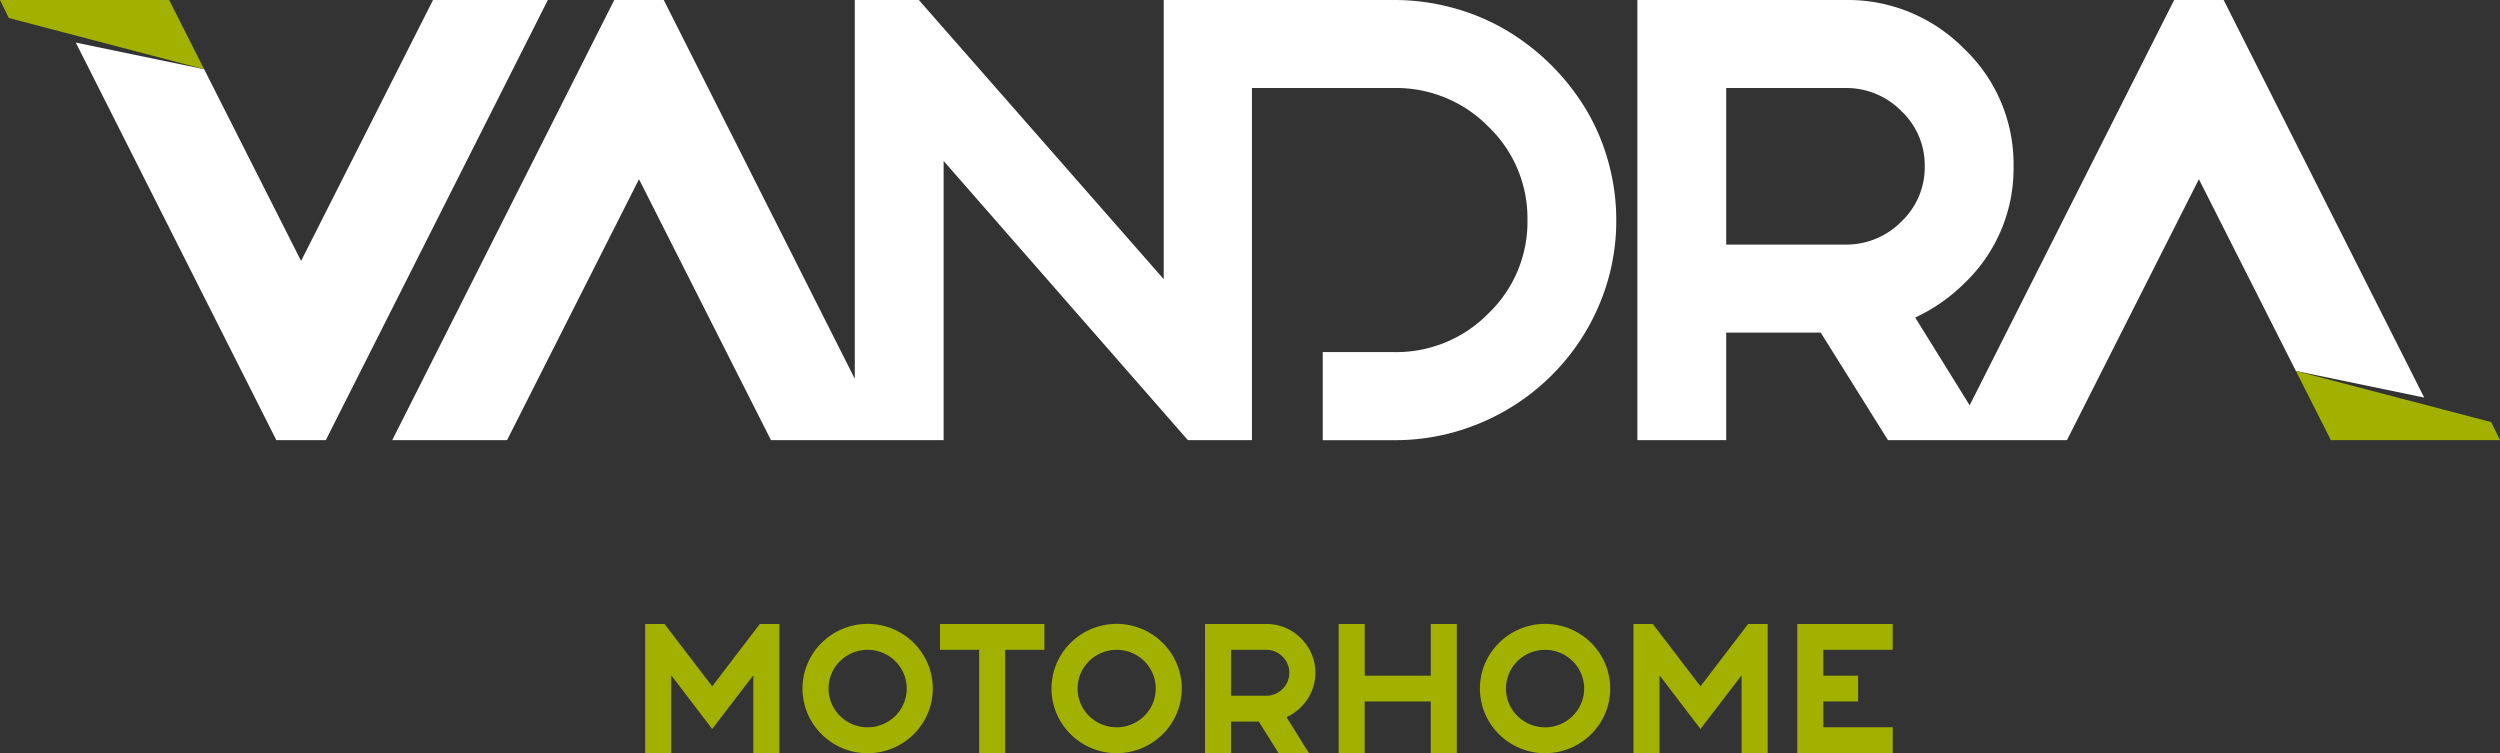 <svg xmlns="http://www.w3.org/2000/svg" xmlns:xlink="http://www.w3.org/1999/xlink" width="306.205" height="92.244" viewBox="0 0 306.205 92.244">
  <rect x="0" y="0" width="306.205" height="92.244" fill="#333333" stroke="none"/>
  <defs>
    <clipPath id="clip-path">
      <rect id="Retângulo_2" data-name="Retângulo 2" width="306.205" height="92.244" fill="none"/>
    </clipPath>
  </defs>
  <g id="Grupo_2" data-name="Grupo 2" transform="translate(629 0)">
    <g id="Grupo_1" data-name="Grupo 1" transform="translate(-629 0)" clip-path="url(#clip-path)">
      <path id="Caminho_1" data-name="Caminho 1" d="M255.887,53.907H233.964l-8.236-13.169H214.151V53.907H203.273V0h25.485a19.973,19.973,0,0,1,14.529,5.968,19.478,19.478,0,0,1,6.06,14.4,19.391,19.391,0,0,1-6.06,14.362A21.109,21.109,0,0,1,237.3,38.89l5.787,9.328.015.025-.015-.025.015.025.869,1.4L269.018,0h6.06l24.564,48.693-15.719-3.261,4.286,8.475L272.048,21.948Zm-147.218,0H97.15L80.989,21.948,64.828,53.907H50.765L77.959,0h6.06l23.4,46.395V0h7.847l29.991,34.191V0h28.231a27.27,27.27,0,0,1,7.187.962A26.312,26.312,0,0,1,187.206,3.7a28.241,28.241,0,0,1,9.751,9.665,25.859,25.859,0,0,1,2.758,6.469,26.581,26.581,0,0,1,.971,7.123,26.262,26.262,0,0,1-2.1,10.4,26.919,26.919,0,0,1-5.865,8.664,27.2,27.2,0,0,1-8.741,5.814,26.907,26.907,0,0,1-10.489,2.08h-8.757V43.125h8.757a15.8,15.8,0,0,0,11.538-4.736,15.514,15.514,0,0,0,4.778-11.436,15.515,15.515,0,0,0-4.778-11.435,15.8,15.8,0,0,0-11.538-4.736H156.061V53.907h-7.847L118.3,19.715V53.907h-9.632ZM12.005,5.213,36.569,53.906h6.06L69.822,0H55.76L39.6,31.959,23.438,0l4.286,8.475Zm216.753,5.568H214.151V29.957h14.607a9.444,9.444,0,0,0,6.837-2.811,9.136,9.136,0,0,0,2.874-6.777,9.135,9.135,0,0,0-2.874-6.777,9.444,9.444,0,0,0-6.837-2.811" transform="translate(-2.722 0)" fill="#fff"/>
      <path id="Caminho_2" data-name="Caminho 2" d="M20.717,0H0L1.082,2.207,25,8.475Z" transform="translate(0 0)" fill="#a2b100" fill-rule="evenodd"/>
      <path id="Caminho_3" data-name="Caminho 3" d="M367.929,67.75h20.716l-1.083-2.207-23.919-6.267Z" transform="translate(-82.441 -13.844)" fill="#a2b100" fill-rule="evenodd"/>
      <path id="Caminho_4" data-name="Caminho 4" d="M226.43,106v9.535h-3.191V99.717h2.371l5.836,7.637,5.835-7.637h2.394v15.817h-3.191V106l-5.038,6.575Zm-21.382-1.423a8,8,0,0,1,14.726,0,7.866,7.866,0,0,1,0,6.1,7.9,7.9,0,0,1-1.721,2.542,7.985,7.985,0,0,1-2.565,1.706,7.993,7.993,0,0,1-10.44-4.248,7.867,7.867,0,0,1,0-6.1m10.748-.305a4.818,4.818,0,0,0-6.77,0,4.716,4.716,0,0,0,0,6.71,4.818,4.818,0,0,0,6.77,0,4.716,4.716,0,0,0,0-6.71m-28.666,11.264V99.717h3.191v6.326h8.092V99.717H201.6v15.817h-3.191v-6.327h-8.092v6.327ZM170.762,99.717h7.477a5.861,5.861,0,0,1,4.263,1.751,5.9,5.9,0,0,1,0,8.439,6.111,6.111,0,0,1-1.755,1.22l2.074,3.344.684,1.062h-3.739l-2.417-3.864h-3.4v3.864h-3.191Zm7.477,3.163h-4.286v5.626h4.286a2.771,2.771,0,0,0,2.006-.825,2.765,2.765,0,0,0,0-3.976,2.771,2.771,0,0,0-2.006-.825m-25.668,1.695a8,8,0,0,1,14.726,0,7.867,7.867,0,0,1,0,6.1,7.894,7.894,0,0,1-1.721,2.542,8,8,0,0,1-13-2.542,7.867,7.867,0,0,1,0-6.1m10.748-.305a4.818,4.818,0,0,0-6.77,0,4.716,4.716,0,0,0,0,6.71,4.818,4.818,0,0,0,6.77,0,4.716,4.716,0,0,0,0-6.71m-17.04-1.39v12.653h-3.191V102.88H138.3V99.717h12.789v3.163Zm-24.209,1.695a8,8,0,0,1,14.727,0,7.867,7.867,0,0,1,0,6.1,8,8,0,0,1-14.727,0,7.867,7.867,0,0,1,0-6.1m10.749-.305a4.819,4.819,0,0,0-6.771,0,4.716,4.716,0,0,0,0,6.71,4.819,4.819,0,0,0,6.771,0,4.716,4.716,0,0,0,0-6.71m117.924,1.774H246.49V102.88h8.5V99.717H243.3v15.817h11.694V112.37h-8.5v-3.163h4.252ZM105.382,106v9.535h-3.191V99.717h2.371l5.836,7.637,5.835-7.637h2.394v15.817h-3.191V106l-5.038,6.575Z" transform="translate(-23.168 -23.289)" fill="#a2b100"/>
    </g>
  </g>
</svg>
